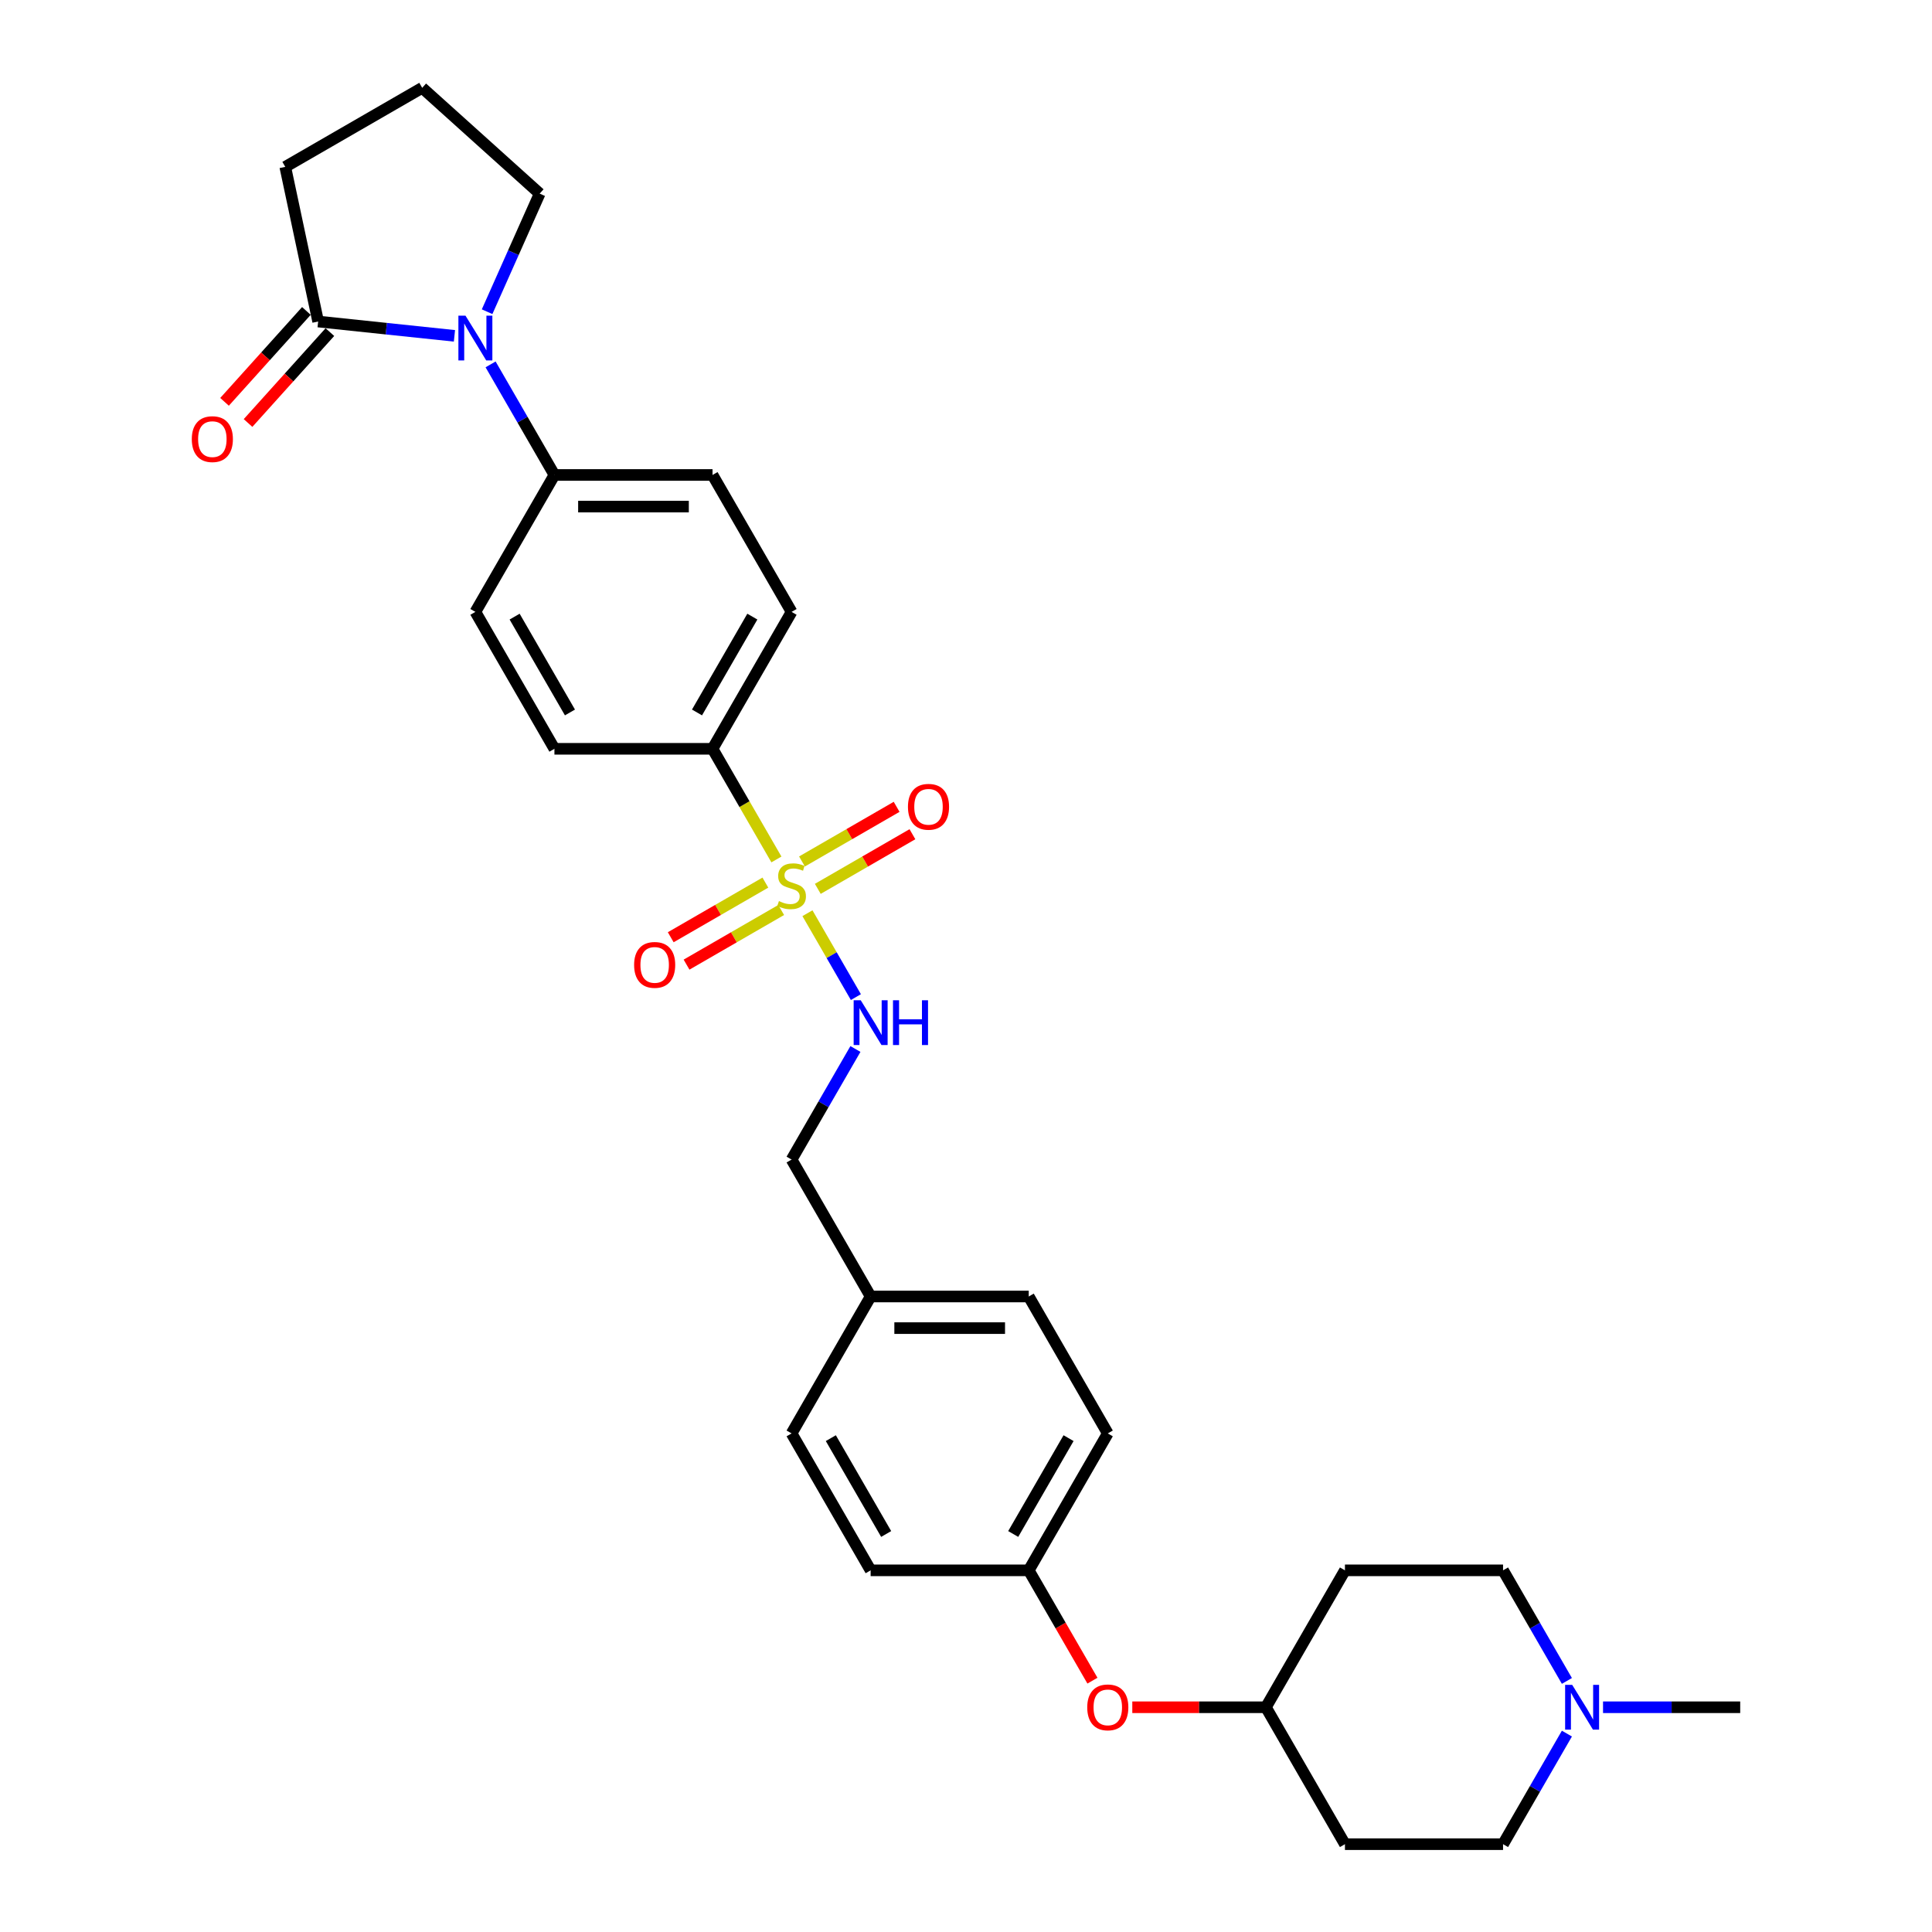 <?xml version='1.0' encoding='iso-8859-1'?>
<svg version='1.1' baseProfile='full'
              xmlns='http://www.w3.org/2000/svg'
                      xmlns:rdkit='http://www.rdkit.org/xml'
                      xmlns:xlink='http://www.w3.org/1999/xlink'
                  xml:space='preserve'
width='1000px' height='1000px' viewBox='0 0 1000 1000'>
<!-- END OF HEADER -->
<rect style='opacity:1.0;fill:#FFFFFF;stroke:none' width='1000' height='1000' x='0' y='0'> </rect>
<path class='bond-2' d='M 417.934,472.676 L 430.47,494.388' style='fill:none;fill-rule:evenodd;stroke:#CCCC00;stroke-width:6px;stroke-linecap:butt;stroke-linejoin:miter;stroke-opacity:1' />
<path class='bond-2' d='M 430.47,494.388 L 443.006,516.1' style='fill:none;fill-rule:evenodd;stroke:#0000FF;stroke-width:6px;stroke-linecap:butt;stroke-linejoin:miter;stroke-opacity:1' />
<path class='bond-3' d='M 401.87,444.852 L 385.338,416.217' style='fill:none;fill-rule:evenodd;stroke:#CCCC00;stroke-width:6px;stroke-linecap:butt;stroke-linejoin:miter;stroke-opacity:1' />
<path class='bond-3' d='M 385.338,416.217 L 368.806,387.582' style='fill:none;fill-rule:evenodd;stroke:#000000;stroke-width:6px;stroke-linecap:butt;stroke-linejoin:miter;stroke-opacity:1' />
<path class='bond-6' d='M 396.155,456.837 L 371.663,470.977' style='fill:none;fill-rule:evenodd;stroke:#CCCC00;stroke-width:6px;stroke-linecap:butt;stroke-linejoin:miter;stroke-opacity:1' />
<path class='bond-6' d='M 371.663,470.977 L 347.171,485.118' style='fill:none;fill-rule:evenodd;stroke:#FF0000;stroke-width:6px;stroke-linecap:butt;stroke-linejoin:miter;stroke-opacity:1' />
<path class='bond-6' d='M 404.338,471.011 L 379.846,485.151' style='fill:none;fill-rule:evenodd;stroke:#CCCC00;stroke-width:6px;stroke-linecap:butt;stroke-linejoin:miter;stroke-opacity:1' />
<path class='bond-6' d='M 379.846,485.151 L 355.355,499.292' style='fill:none;fill-rule:evenodd;stroke:#FF0000;stroke-width:6px;stroke-linecap:butt;stroke-linejoin:miter;stroke-opacity:1' />
<path class='bond-7' d='M 423.291,460.069 L 447.783,445.928' style='fill:none;fill-rule:evenodd;stroke:#CCCC00;stroke-width:6px;stroke-linecap:butt;stroke-linejoin:miter;stroke-opacity:1' />
<path class='bond-7' d='M 447.783,445.928 L 472.274,431.788' style='fill:none;fill-rule:evenodd;stroke:#FF0000;stroke-width:6px;stroke-linecap:butt;stroke-linejoin:miter;stroke-opacity:1' />
<path class='bond-7' d='M 415.107,445.895 L 439.599,431.754' style='fill:none;fill-rule:evenodd;stroke:#CCCC00;stroke-width:6px;stroke-linecap:butt;stroke-linejoin:miter;stroke-opacity:1' />
<path class='bond-7' d='M 439.599,431.754 L 464.091,417.614' style='fill:none;fill-rule:evenodd;stroke:#FF0000;stroke-width:6px;stroke-linecap:butt;stroke-linejoin:miter;stroke-opacity:1' />
<path class='bond-0' d='M 253.926,188.605 L 270.449,217.223' style='fill:none;fill-rule:evenodd;stroke:#0000FF;stroke-width:6px;stroke-linecap:butt;stroke-linejoin:miter;stroke-opacity:1' />
<path class='bond-0' d='M 270.449,217.223 L 286.972,245.842' style='fill:none;fill-rule:evenodd;stroke:#000000;stroke-width:6px;stroke-linecap:butt;stroke-linejoin:miter;stroke-opacity:1' />
<path class='bond-1' d='M 235.22,173.833 L 199.944,170.125' style='fill:none;fill-rule:evenodd;stroke:#0000FF;stroke-width:6px;stroke-linecap:butt;stroke-linejoin:miter;stroke-opacity:1' />
<path class='bond-1' d='M 199.944,170.125 L 164.669,166.417' style='fill:none;fill-rule:evenodd;stroke:#000000;stroke-width:6px;stroke-linecap:butt;stroke-linejoin:miter;stroke-opacity:1' />
<path class='bond-21' d='M 252.125,161.338 L 265.732,130.775' style='fill:none;fill-rule:evenodd;stroke:#0000FF;stroke-width:6px;stroke-linecap:butt;stroke-linejoin:miter;stroke-opacity:1' />
<path class='bond-21' d='M 265.732,130.775 L 279.34,100.212' style='fill:none;fill-rule:evenodd;stroke:#000000;stroke-width:6px;stroke-linecap:butt;stroke-linejoin:miter;stroke-opacity:1' />
<path class='bond-8' d='M 158.587,160.942 L 137.405,184.467' style='fill:none;fill-rule:evenodd;stroke:#000000;stroke-width:6px;stroke-linecap:butt;stroke-linejoin:miter;stroke-opacity:1' />
<path class='bond-8' d='M 137.405,184.467 L 116.223,207.992' style='fill:none;fill-rule:evenodd;stroke:#FF0000;stroke-width:6px;stroke-linecap:butt;stroke-linejoin:miter;stroke-opacity:1' />
<path class='bond-8' d='M 170.75,171.893 L 149.568,195.418' style='fill:none;fill-rule:evenodd;stroke:#000000;stroke-width:6px;stroke-linecap:butt;stroke-linejoin:miter;stroke-opacity:1' />
<path class='bond-8' d='M 149.568,195.418 L 128.386,218.943' style='fill:none;fill-rule:evenodd;stroke:#FF0000;stroke-width:6px;stroke-linecap:butt;stroke-linejoin:miter;stroke-opacity:1' />
<path class='bond-27' d='M 164.669,166.417 L 147.655,86.372' style='fill:none;fill-rule:evenodd;stroke:#000000;stroke-width:6px;stroke-linecap:butt;stroke-linejoin:miter;stroke-opacity:1' />
<path class='bond-19' d='M 442.769,542.957 L 426.246,571.575' style='fill:none;fill-rule:evenodd;stroke:#0000FF;stroke-width:6px;stroke-linecap:butt;stroke-linejoin:miter;stroke-opacity:1' />
<path class='bond-19' d='M 426.246,571.575 L 409.723,600.194' style='fill:none;fill-rule:evenodd;stroke:#000000;stroke-width:6px;stroke-linecap:butt;stroke-linejoin:miter;stroke-opacity:1' />
<path class='bond-9' d='M 368.806,387.582 L 409.723,316.712' style='fill:none;fill-rule:evenodd;stroke:#000000;stroke-width:6px;stroke-linecap:butt;stroke-linejoin:miter;stroke-opacity:1' />
<path class='bond-9' d='M 360.769,368.769 L 389.411,319.159' style='fill:none;fill-rule:evenodd;stroke:#000000;stroke-width:6px;stroke-linecap:butt;stroke-linejoin:miter;stroke-opacity:1' />
<path class='bond-10' d='M 368.806,387.582 L 286.972,387.582' style='fill:none;fill-rule:evenodd;stroke:#000000;stroke-width:6px;stroke-linecap:butt;stroke-linejoin:miter;stroke-opacity:1' />
<path class='bond-4' d='M 811.022,897.309 L 794.499,925.927' style='fill:none;fill-rule:evenodd;stroke:#0000FF;stroke-width:6px;stroke-linecap:butt;stroke-linejoin:miter;stroke-opacity:1' />
<path class='bond-4' d='M 794.499,925.927 L 777.976,954.545' style='fill:none;fill-rule:evenodd;stroke:#000000;stroke-width:6px;stroke-linecap:butt;stroke-linejoin:miter;stroke-opacity:1' />
<path class='bond-28' d='M 829.728,883.675 L 865.228,883.675' style='fill:none;fill-rule:evenodd;stroke:#0000FF;stroke-width:6px;stroke-linecap:butt;stroke-linejoin:miter;stroke-opacity:1' />
<path class='bond-28' d='M 865.228,883.675 L 900.727,883.675' style='fill:none;fill-rule:evenodd;stroke:#000000;stroke-width:6px;stroke-linecap:butt;stroke-linejoin:miter;stroke-opacity:1' />
<path class='bond-33' d='M 811.022,870.042 L 794.499,841.423' style='fill:none;fill-rule:evenodd;stroke:#0000FF;stroke-width:6px;stroke-linecap:butt;stroke-linejoin:miter;stroke-opacity:1' />
<path class='bond-33' d='M 794.499,841.423 L 777.976,812.805' style='fill:none;fill-rule:evenodd;stroke:#000000;stroke-width:6px;stroke-linecap:butt;stroke-linejoin:miter;stroke-opacity:1' />
<path class='bond-5' d='M 286.972,245.842 L 246.055,316.712' style='fill:none;fill-rule:evenodd;stroke:#000000;stroke-width:6px;stroke-linecap:butt;stroke-linejoin:miter;stroke-opacity:1' />
<path class='bond-30' d='M 286.972,245.842 L 368.806,245.842' style='fill:none;fill-rule:evenodd;stroke:#000000;stroke-width:6px;stroke-linecap:butt;stroke-linejoin:miter;stroke-opacity:1' />
<path class='bond-30' d='M 299.247,262.209 L 356.531,262.209' style='fill:none;fill-rule:evenodd;stroke:#000000;stroke-width:6px;stroke-linecap:butt;stroke-linejoin:miter;stroke-opacity:1' />
<path class='bond-12' d='M 409.723,316.712 L 368.806,245.842' style='fill:none;fill-rule:evenodd;stroke:#000000;stroke-width:6px;stroke-linecap:butt;stroke-linejoin:miter;stroke-opacity:1' />
<path class='bond-11' d='M 286.972,387.582 L 246.055,316.712' style='fill:none;fill-rule:evenodd;stroke:#000000;stroke-width:6px;stroke-linecap:butt;stroke-linejoin:miter;stroke-opacity:1' />
<path class='bond-11' d='M 295.008,368.769 L 266.366,319.159' style='fill:none;fill-rule:evenodd;stroke:#000000;stroke-width:6px;stroke-linecap:butt;stroke-linejoin:miter;stroke-opacity:1' />
<path class='bond-13' d='M 565.444,869.911 L 548.959,841.358' style='fill:none;fill-rule:evenodd;stroke:#FF0000;stroke-width:6px;stroke-linecap:butt;stroke-linejoin:miter;stroke-opacity:1' />
<path class='bond-13' d='M 548.959,841.358 L 532.474,812.805' style='fill:none;fill-rule:evenodd;stroke:#000000;stroke-width:6px;stroke-linecap:butt;stroke-linejoin:miter;stroke-opacity:1' />
<path class='bond-18' d='M 586.075,883.675 L 620.65,883.675' style='fill:none;fill-rule:evenodd;stroke:#FF0000;stroke-width:6px;stroke-linecap:butt;stroke-linejoin:miter;stroke-opacity:1' />
<path class='bond-18' d='M 620.65,883.675 L 655.225,883.675' style='fill:none;fill-rule:evenodd;stroke:#000000;stroke-width:6px;stroke-linecap:butt;stroke-linejoin:miter;stroke-opacity:1' />
<path class='bond-14' d='M 696.142,812.805 L 655.225,883.675' style='fill:none;fill-rule:evenodd;stroke:#000000;stroke-width:6px;stroke-linecap:butt;stroke-linejoin:miter;stroke-opacity:1' />
<path class='bond-17' d='M 696.142,812.805 L 777.976,812.805' style='fill:none;fill-rule:evenodd;stroke:#000000;stroke-width:6px;stroke-linecap:butt;stroke-linejoin:miter;stroke-opacity:1' />
<path class='bond-15' d='M 696.142,954.545 L 655.225,883.675' style='fill:none;fill-rule:evenodd;stroke:#000000;stroke-width:6px;stroke-linecap:butt;stroke-linejoin:miter;stroke-opacity:1' />
<path class='bond-16' d='M 696.142,954.545 L 777.976,954.545' style='fill:none;fill-rule:evenodd;stroke:#000000;stroke-width:6px;stroke-linecap:butt;stroke-linejoin:miter;stroke-opacity:1' />
<path class='bond-22' d='M 409.723,600.194 L 450.64,671.064' style='fill:none;fill-rule:evenodd;stroke:#000000;stroke-width:6px;stroke-linecap:butt;stroke-linejoin:miter;stroke-opacity:1' />
<path class='bond-20' d='M 532.474,812.805 L 573.391,741.934' style='fill:none;fill-rule:evenodd;stroke:#000000;stroke-width:6px;stroke-linecap:butt;stroke-linejoin:miter;stroke-opacity:1' />
<path class='bond-20' d='M 524.437,793.991 L 553.079,744.381' style='fill:none;fill-rule:evenodd;stroke:#000000;stroke-width:6px;stroke-linecap:butt;stroke-linejoin:miter;stroke-opacity:1' />
<path class='bond-31' d='M 532.474,812.805 L 450.64,812.805' style='fill:none;fill-rule:evenodd;stroke:#000000;stroke-width:6px;stroke-linecap:butt;stroke-linejoin:miter;stroke-opacity:1' />
<path class='bond-29' d='M 279.34,100.212 L 218.525,45.455' style='fill:none;fill-rule:evenodd;stroke:#000000;stroke-width:6px;stroke-linecap:butt;stroke-linejoin:miter;stroke-opacity:1' />
<path class='bond-25' d='M 450.64,671.064 L 409.723,741.934' style='fill:none;fill-rule:evenodd;stroke:#000000;stroke-width:6px;stroke-linecap:butt;stroke-linejoin:miter;stroke-opacity:1' />
<path class='bond-26' d='M 450.64,671.064 L 532.474,671.064' style='fill:none;fill-rule:evenodd;stroke:#000000;stroke-width:6px;stroke-linecap:butt;stroke-linejoin:miter;stroke-opacity:1' />
<path class='bond-26' d='M 462.915,687.431 L 520.199,687.431' style='fill:none;fill-rule:evenodd;stroke:#000000;stroke-width:6px;stroke-linecap:butt;stroke-linejoin:miter;stroke-opacity:1' />
<path class='bond-23' d='M 450.64,812.805 L 409.723,741.934' style='fill:none;fill-rule:evenodd;stroke:#000000;stroke-width:6px;stroke-linecap:butt;stroke-linejoin:miter;stroke-opacity:1' />
<path class='bond-23' d='M 458.676,793.991 L 430.034,744.381' style='fill:none;fill-rule:evenodd;stroke:#000000;stroke-width:6px;stroke-linecap:butt;stroke-linejoin:miter;stroke-opacity:1' />
<path class='bond-24' d='M 573.391,741.934 L 532.474,671.064' style='fill:none;fill-rule:evenodd;stroke:#000000;stroke-width:6px;stroke-linecap:butt;stroke-linejoin:miter;stroke-opacity:1' />
<path class='bond-32' d='M 147.655,86.372 L 218.525,45.455' style='fill:none;fill-rule:evenodd;stroke:#000000;stroke-width:6px;stroke-linecap:butt;stroke-linejoin:miter;stroke-opacity:1' />
<path  class='atom-0' d='M 403.176 466.407
Q 403.438 466.505, 404.518 466.964
Q 405.598 467.422, 406.777 467.716
Q 407.988 467.978, 409.166 467.978
Q 411.359 467.978, 412.636 466.931
Q 413.913 465.851, 413.913 463.985
Q 413.913 462.708, 413.258 461.923
Q 412.636 461.137, 411.654 460.711
Q 410.672 460.286, 409.035 459.795
Q 406.973 459.173, 405.729 458.584
Q 404.518 457.995, 403.634 456.751
Q 402.783 455.507, 402.783 453.412
Q 402.783 450.499, 404.747 448.698
Q 406.744 446.898, 410.672 446.898
Q 413.356 446.898, 416.4 448.174
L 415.648 450.695
Q 412.865 449.549, 410.77 449.549
Q 408.512 449.549, 407.268 450.499
Q 406.024 451.415, 406.057 453.019
Q 406.057 454.263, 406.679 455.016
Q 407.333 455.769, 408.25 456.194
Q 409.199 456.62, 410.77 457.111
Q 412.865 457.765, 414.109 458.42
Q 415.353 459.075, 416.237 460.417
Q 417.153 461.726, 417.153 463.985
Q 417.153 467.193, 414.993 468.928
Q 412.865 470.63, 409.297 470.63
Q 407.235 470.63, 405.664 470.171
Q 404.125 469.746, 402.292 468.993
L 403.176 466.407
' fill='#CCCC00'/>
<path  class='atom-1' d='M 240.932 163.384
L 248.526 175.659
Q 249.279 176.87, 250.49 179.063
Q 251.701 181.256, 251.767 181.387
L 251.767 163.384
L 254.844 163.384
L 254.844 186.559
L 251.669 186.559
L 243.518 173.138
Q 242.569 171.567, 241.554 169.767
Q 240.572 167.966, 240.277 167.41
L 240.277 186.559
L 237.266 186.559
L 237.266 163.384
L 240.932 163.384
' fill='#0000FF'/>
<path  class='atom-3' d='M 445.517 517.736
L 453.111 530.011
Q 453.864 531.222, 455.075 533.415
Q 456.286 535.608, 456.352 535.739
L 456.352 517.736
L 459.429 517.736
L 459.429 540.911
L 456.254 540.911
L 448.103 527.49
Q 447.154 525.919, 446.139 524.119
Q 445.157 522.318, 444.862 521.762
L 444.862 540.911
L 441.851 540.911
L 441.851 517.736
L 445.517 517.736
' fill='#0000FF'/>
<path  class='atom-3' d='M 462.211 517.736
L 465.354 517.736
L 465.354 527.588
L 477.203 527.588
L 477.203 517.736
L 480.346 517.736
L 480.346 540.911
L 477.203 540.911
L 477.203 530.207
L 465.354 530.207
L 465.354 540.911
L 462.211 540.911
L 462.211 517.736
' fill='#0000FF'/>
<path  class='atom-5' d='M 813.77 872.087
L 821.364 884.362
Q 822.117 885.574, 823.329 887.767
Q 824.54 889.96, 824.605 890.091
L 824.605 872.087
L 827.682 872.087
L 827.682 895.263
L 824.507 895.263
L 816.356 881.842
Q 815.407 880.271, 814.392 878.47
Q 813.41 876.67, 813.116 876.114
L 813.116 895.263
L 810.104 895.263
L 810.104 872.087
L 813.77 872.087
' fill='#0000FF'/>
<path  class='atom-7' d='M 328.214 499.435
Q 328.214 493.871, 330.964 490.761
Q 333.713 487.651, 338.852 487.651
Q 343.992 487.651, 346.741 490.761
Q 349.491 493.871, 349.491 499.435
Q 349.491 505.066, 346.709 508.273
Q 343.926 511.449, 338.852 511.449
Q 333.746 511.449, 330.964 508.273
Q 328.214 505.098, 328.214 499.435
M 338.852 508.83
Q 342.388 508.83, 344.286 506.473
Q 346.218 504.084, 346.218 499.435
Q 346.218 494.885, 344.286 492.594
Q 342.388 490.27, 338.852 490.27
Q 335.317 490.27, 333.386 492.561
Q 331.487 494.853, 331.487 499.435
Q 331.487 504.116, 333.386 506.473
Q 335.317 508.83, 338.852 508.83
' fill='#FF0000'/>
<path  class='atom-8' d='M 469.955 417.601
Q 469.955 412.037, 472.704 408.927
Q 475.454 405.817, 480.593 405.817
Q 485.732 405.817, 488.482 408.927
Q 491.232 412.037, 491.232 417.601
Q 491.232 423.231, 488.449 426.439
Q 485.667 429.615, 480.593 429.615
Q 475.487 429.615, 472.704 426.439
Q 469.955 423.264, 469.955 417.601
M 480.593 426.996
Q 484.128 426.996, 486.027 424.639
Q 487.958 422.249, 487.958 417.601
Q 487.958 413.051, 486.027 410.76
Q 484.128 408.436, 480.593 408.436
Q 477.058 408.436, 475.127 410.727
Q 473.228 413.019, 473.228 417.601
Q 473.228 422.282, 475.127 424.639
Q 477.058 426.996, 480.593 426.996
' fill='#FF0000'/>
<path  class='atom-9' d='M 99.273 227.297
Q 99.273 221.733, 102.022 218.623
Q 104.772 215.513, 109.911 215.513
Q 115.05 215.513, 117.8 218.623
Q 120.55 221.733, 120.55 227.297
Q 120.55 232.928, 117.767 236.135
Q 114.985 239.311, 109.911 239.311
Q 104.805 239.311, 102.022 236.135
Q 99.273 232.96, 99.273 227.297
M 109.911 236.692
Q 113.446 236.692, 115.345 234.335
Q 117.276 231.946, 117.276 227.297
Q 117.276 222.747, 115.345 220.456
Q 113.446 218.132, 109.911 218.132
Q 106.376 218.132, 104.445 220.423
Q 102.546 222.715, 102.546 227.297
Q 102.546 231.978, 104.445 234.335
Q 106.376 236.692, 109.911 236.692
' fill='#FF0000'/>
<path  class='atom-14' d='M 562.753 883.741
Q 562.753 878.176, 565.502 875.066
Q 568.252 871.956, 573.391 871.956
Q 578.53 871.956, 581.28 875.066
Q 584.029 878.176, 584.029 883.741
Q 584.029 889.371, 581.247 892.579
Q 578.465 895.754, 573.391 895.754
Q 568.284 895.754, 565.502 892.579
Q 562.753 889.403, 562.753 883.741
M 573.391 893.135
Q 576.926 893.135, 578.825 890.778
Q 580.756 888.389, 580.756 883.741
Q 580.756 879.191, 578.825 876.899
Q 576.926 874.575, 573.391 874.575
Q 569.856 874.575, 567.924 876.866
Q 566.026 879.158, 566.026 883.741
Q 566.026 888.421, 567.924 890.778
Q 569.856 893.135, 573.391 893.135
' fill='#FF0000'/>
</svg>
